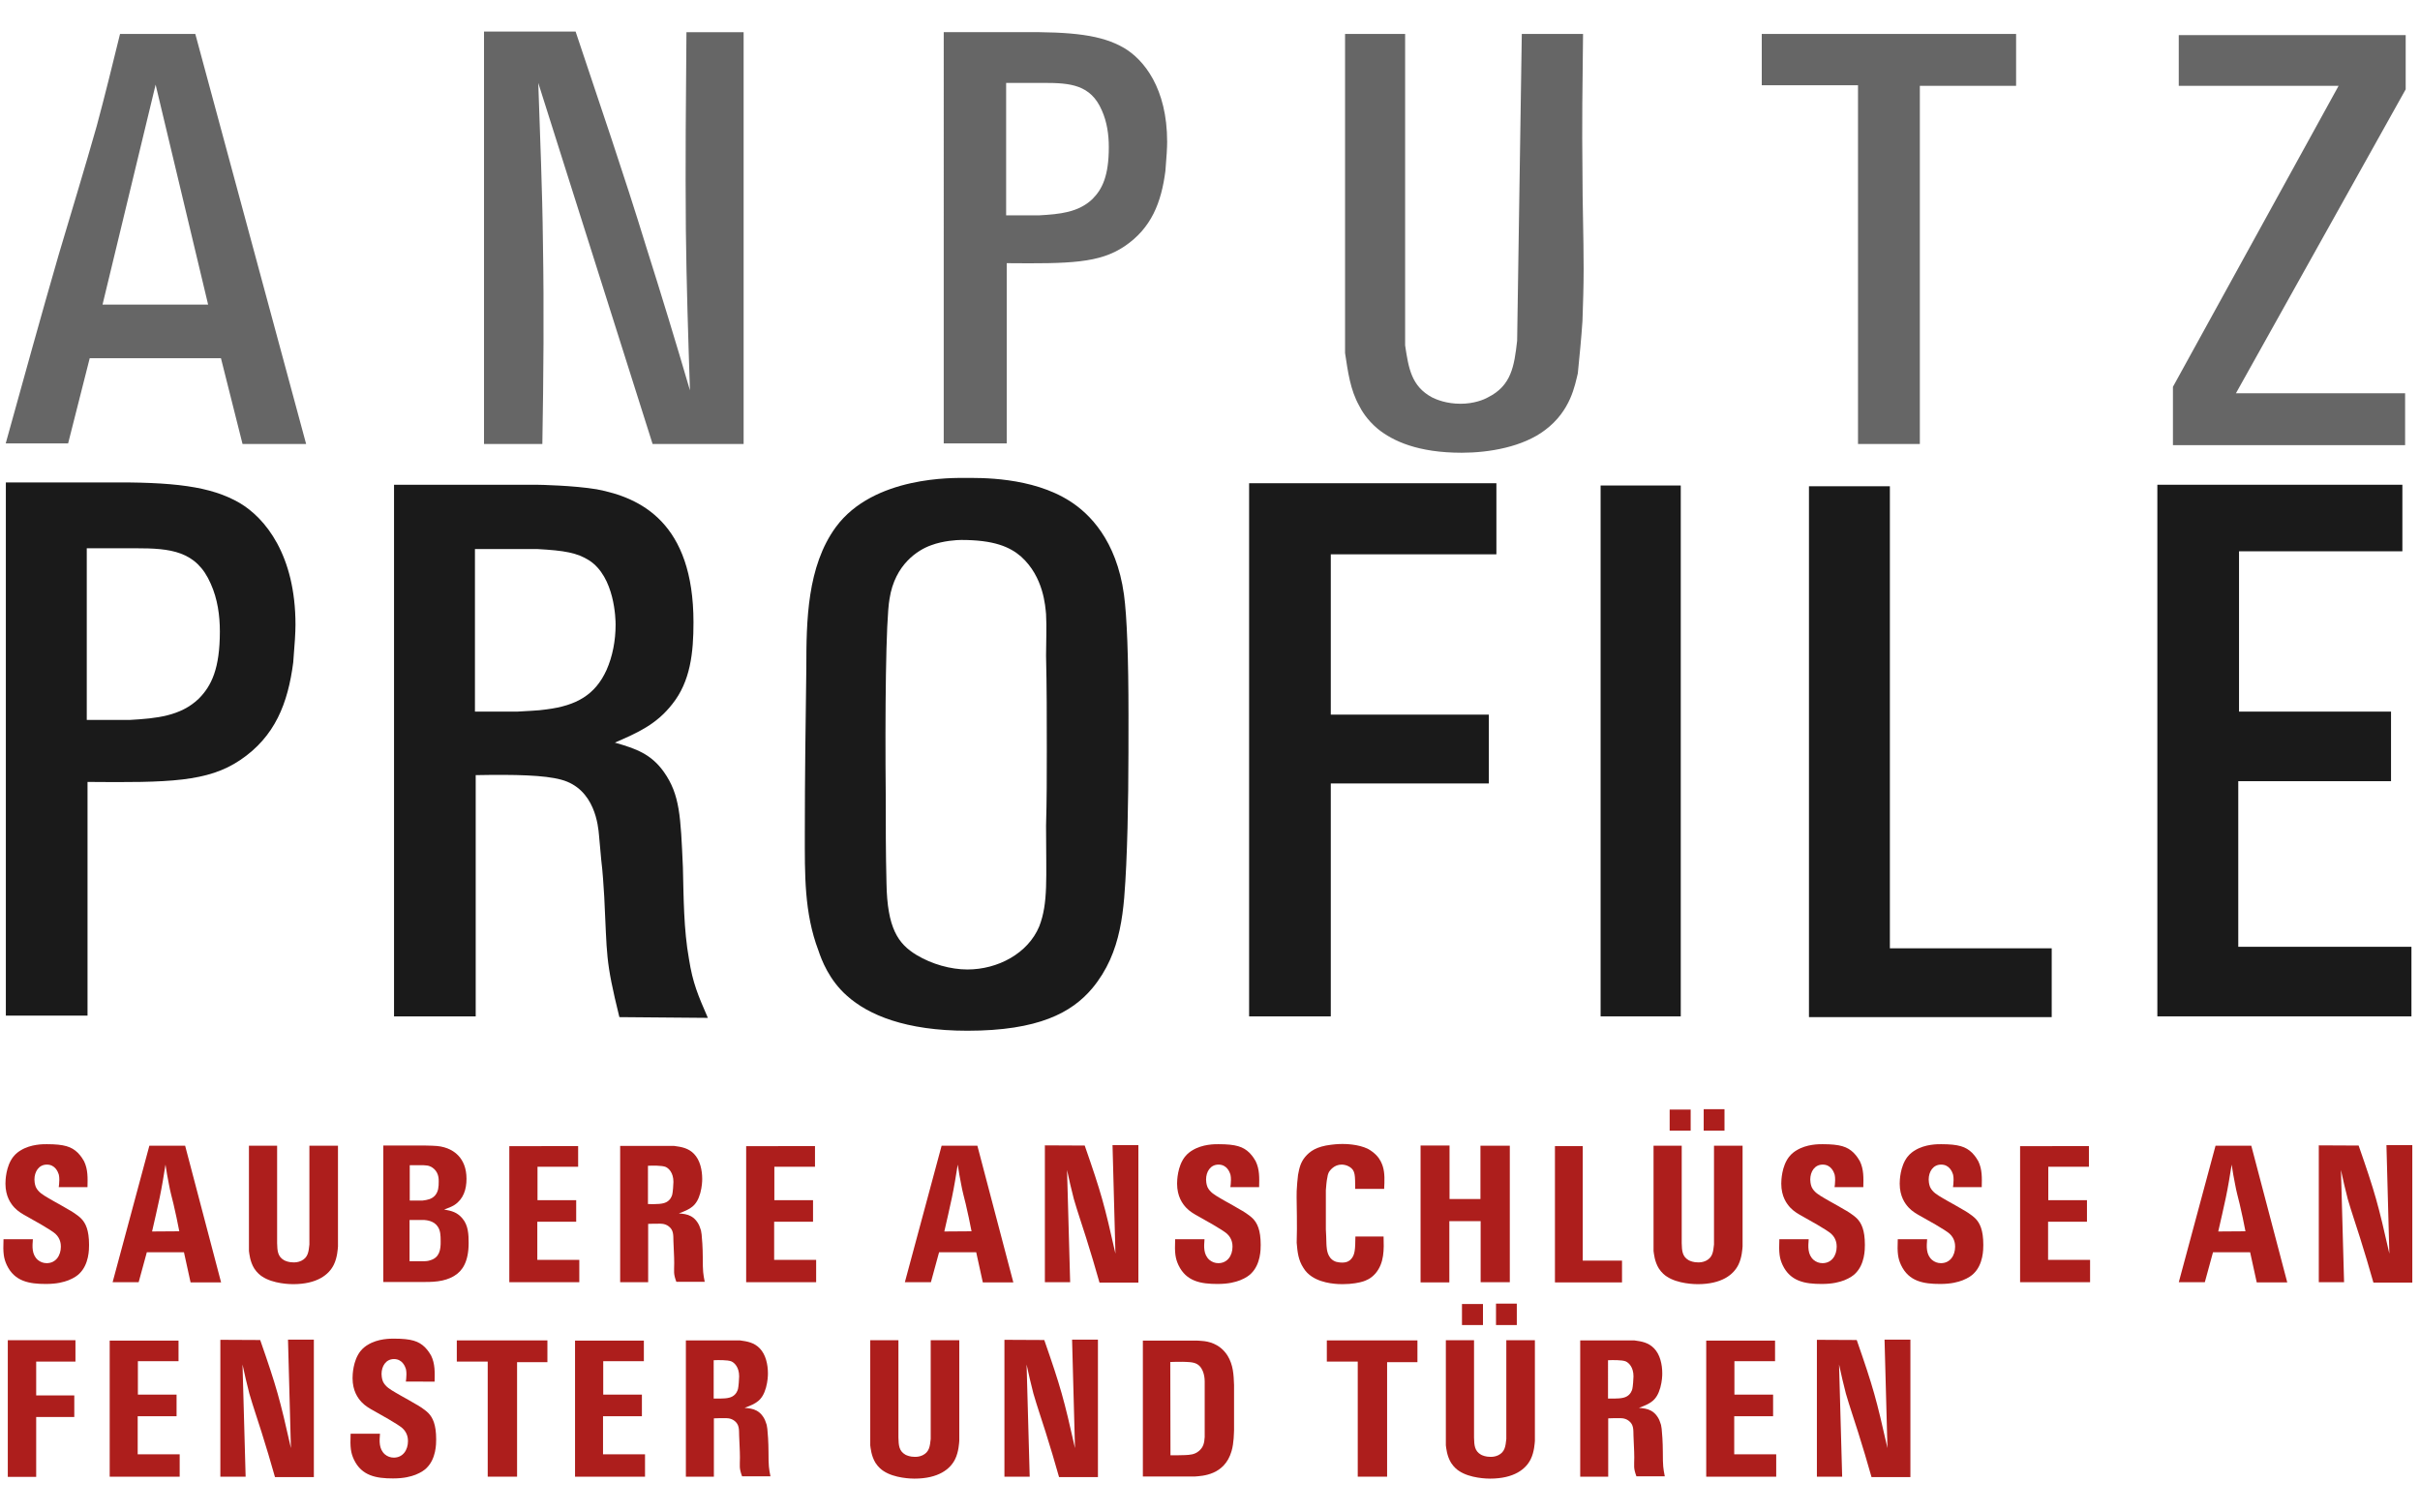 <?xml version="1.0" encoding="utf-8"?>
<!-- Generator: Adobe Illustrator 13.0.0, SVG Export Plug-In . SVG Version: 6.00 Build 14948)  -->
<!DOCTYPE svg PUBLIC "-//W3C//DTD SVG 1.1//EN" "http://www.w3.org/Graphics/SVG/1.1/DTD/svg11.dtd">
<svg version="1.1" id="Ebene_1" xmlns="http://www.w3.org/2000/svg" xmlns:xlink="http://www.w3.org/1999/xlink" x="0px" y="0px"
	 width="336px" height="210px" viewBox="0 0 336 210" enable-background="new 0 0 336 210" xml:space="preserve">
<g id="Anputzprofile">
	<path fill="#666666" d="M27.115,4.709l15.389,56.938h-8.829l-2.996-11.906H12.455L9.458,61.566H0.792
		c2.43-8.747,4.859-17.575,7.37-26.242c1.782-5.993,3.563-11.825,5.265-17.818c1.134-4.212,2.187-8.504,3.24-12.797H27.115z
		 M14.236,42.29h14.66l-7.289-30.535L14.236,42.29z"/>
	<path fill="#666666" d="M79.919,4.385c3.32,9.962,6.723,19.844,9.8,29.887c2.106,6.642,4.131,13.283,6.075,19.925
		c-0.243-7.451-0.486-14.903-0.567-22.273c-0.081-9.152,0-18.305,0.081-27.457h7.938v57.182H90.61L74.735,11.513
		c0.243,7.37,0.566,14.74,0.647,22.111c0.162,9.313,0.081,18.709-0.081,28.023h-8.099V4.385H79.919z"/>
	<path fill="#666666" d="M141.56,4.466c7.451-0.081,11.42,0.405,14.497,2.187c2.754,1.62,5.994,5.589,5.994,13.04
		c0,0.811-0.081,2.106-0.243,4.05c-0.567,4.374-1.944,7.938-5.67,10.448c-3.482,2.349-7.613,2.43-16.36,2.349v25.027h-8.747V4.466
		H141.56z M139.696,29.897h4.616c2.835-0.161,5.427-0.404,7.371-2.268c1.377-1.377,2.268-3.239,2.268-7.208
		c0-1.701-0.243-3.483-0.972-5.103c-1.539-3.564-4.374-3.807-8.019-3.807h-5.265V29.897z"/>
	<path fill="#666666" d="M195.092,4.709V47.96c0.486,3.239,0.892,5.669,3.727,7.208c0.647,0.324,2.024,0.891,3.968,0.891
		c1.863,0,3.24-0.566,3.808-0.891c3.239-1.62,3.645-4.293,4.049-7.856l0.648-42.603h8.504c-0.081,6.479-0.162,12.878-0.081,19.276
		c0,4.455,0.162,8.909,0.162,13.364c0,2.43-0.081,4.778-0.162,7.208c-0.161,2.43-0.404,4.859-0.647,7.29
		c-0.405,1.619-0.972,5.184-4.536,7.856c-3.077,2.349-7.775,3.158-11.582,3.158c-6.074,0-9.557-1.62-11.663-3.32
		c-1.539-1.296-2.268-2.592-2.592-3.24c-1.215-2.187-1.539-4.616-1.943-7.289V4.709H195.092z"/>
	<path fill="#666666" d="M279.921,4.709v7.208h-13.364v49.73h-8.585V11.836h-13.364V4.709H279.921z"/>
	<path fill="#666666" d="M324.698,11.917h-22.191V4.871h31.506v7.532l-23.569,42.197h23.488v7.209h-32.235v-8.1L324.698,11.917z"/>
	<path fill="#1A1A1A" d="M14.462,66.989c9.659-0.105,14.804,0.525,18.794,2.835c3.569,2.1,7.77,7.244,7.77,16.904
		c0,1.05-0.104,2.729-0.314,5.25c-0.735,5.67-2.521,10.289-7.351,13.544c-4.515,3.045-9.869,3.15-21.209,3.045v32.443H0.812V66.989
		H14.462z M12.047,99.958h5.984c3.675-0.21,7.035-0.525,9.555-2.94c1.785-1.784,2.94-4.199,2.94-9.344
		c0-2.205-0.315-4.516-1.261-6.615c-1.994-4.62-5.67-4.935-10.395-4.935h-6.824V99.958z"/>
	<path fill="#1A1A1A" d="M74.447,67.305c0.525,0,5.25,0.104,8.399,0.63c6.09,1.154,13.439,4.619,13.439,18.479
		c0,4.2-0.42,8.19-2.939,11.34c-2.205,2.835-4.83,3.99-7.979,5.354c2.939,0.84,5.039,1.575,6.824,4.095
		c2.205,3.15,2.31,6.09,2.625,13.229c0.105,4.2,0.105,8.61,0.84,12.705c0.525,3.359,1.26,5.04,2.625,8.189l-12.284-0.104
		c-1.995-8.085-1.681-8.505-2.101-16.694c-0.104-1.681-0.21-3.465-0.42-5.146l-0.314-3.465c-0.105-1.154-0.525-6.404-5.25-7.664
		c-2.31-0.63-6.3-0.735-11.864-0.63v33.493h-11.34V67.305H74.447z M65.942,98.803h5.88c1.365-0.104,2.73-0.104,4.095-0.314
		c4.095-0.525,6.72-1.995,8.295-5.46c0.84-1.89,1.26-4.095,1.26-6.3c0-0.735-0.104-6.615-3.675-8.925
		c-1.68-1.05-3.359-1.365-7.244-1.575h-8.61V98.803z"/>
	<path fill="#1A1A1A" d="M111.953,92.713c0-6.51,0.105-14.069,4.096-19.529c5.249-7.14,16.483-6.824,17.954-6.824
		c1.89,0,9.239-0.21,14.594,3.255c2.625,1.68,6.405,5.354,7.455,12.914c0.42,3.045,0.63,8.925,0.63,16.8
		c0,6.93,0,13.859-0.314,20.789c-0.315,6.09-0.525,12.074-4.726,17.114c-2.835,3.359-7.454,5.88-17.324,5.88
		c-8.609,0-13.754-2.205-16.694-4.83c-2.52-2.205-3.569-5.04-3.989-6.3c-1.995-5.25-1.891-10.604-1.891-16.274
		C111.743,108.043,111.849,100.378,111.953,92.713z M123.083,122.637c0.105,6.195,1.575,8.399,4.2,9.975
		c2.1,1.26,4.725,1.995,7.034,1.995c4.2,0,8.4-2.205,9.975-5.984c1.26-3.255,0.945-6.615,0.945-13.965
		c0.104-3.465,0.104-7.034,0.104-10.604c0-4.305,0-8.715-0.104-13.02c0-1.995,0.104-3.885,0-5.774
		c-0.105-1.05-0.315-5.146-3.465-7.98c-1.575-1.364-3.78-2.31-8.295-2.31c-0.63,0-2.52,0.105-4.199,0.735
		c-1.785,0.63-5.04,2.625-5.775,7.454c-0.524,2.94-0.63,15.96-0.524,27.404C122.979,114.553,122.979,118.542,123.083,122.637z"/>
	<path fill="#1A1A1A" d="M207.764,67.094v9.87H184.77v22.259h21.944v9.555H184.77v32.339h-11.339V67.094H207.764z"/>
	<path fill="#1A1A1A" d="M233.362,67.409v73.707h-11.129V67.409H233.362z"/>
	<path fill="#1A1A1A" d="M262.396,67.515v64.152h22.47v9.555h-33.704V67.515H262.396z"/>
	<path fill="#1A1A1A" d="M333.552,67.305v9.239h-22.679v22.259h21.104v9.66h-21.209v22.994h24.044v9.659h-35.278V67.305H333.552z"/>
	<path fill="#AD1E1C" d="M8.155,164.829c0.027-0.135,0.081-0.594,0.081-0.999c0-0.135,0-0.458-0.081-0.782
		c-0.108-0.324-0.486-1.35-1.646-1.35c-1.134,0-1.728,0.998-1.728,2.078c0,0.162,0.026,0.621,0.188,1.025
		c0.352,0.756,1.053,1.134,1.782,1.566c0.242,0.135,0.485,0.27,0.701,0.404c0.729,0.405,1.404,0.783,2.133,1.215
		c0.162,0.081,1.134,0.647,1.7,1.215c0.594,0.621,1.08,1.565,1.08,3.644c0,0.621,0,2.699-1.35,3.995
		c-0.243,0.243-0.702,0.594-1.512,0.918c-0.647,0.243-1.565,0.513-3.131,0.513c-2.322,0-4.347-0.351-5.426-2.618
		c-0.432-0.944-0.54-1.646-0.459-3.59h4.076c-0.081,1.025-0.162,2.105,0.675,2.861c0.351,0.297,0.782,0.459,1.241,0.459
		c1.269,0,1.971-1.053,1.971-2.295c0-0.351-0.054-1.134-0.756-1.781c-0.621-0.567-3.267-2.024-3.941-2.402
		c-0.647-0.352-1.241-0.702-1.728-1.215c-0.513-0.54-1.269-1.565-1.269-3.347c0-0.459,0.055-2.402,1.08-3.726
		c0.378-0.485,0.837-0.782,1.025-0.891c1.431-0.891,3.186-0.863,3.645-0.863c2.429,0,3.428,0.351,4.292,1.188
		c0.459,0.459,0.756,0.972,0.863,1.16c0.567,1.161,0.513,2.349,0.486,3.617H8.155z"/>
	<path fill="#AD1E1C" d="M25.705,159.08l4.993,18.976H26.46l-0.918-4.184h-5.156l-1.134,4.156h-3.616l5.102-18.948H25.705z
		 M24.894,170.957c-0.242-1.27-0.513-2.538-0.81-3.807c-0.216-0.891-0.459-1.754-0.621-2.672c-0.188-0.918-0.351-1.862-0.485-2.78
		c-0.243,1.538-0.486,3.05-0.81,4.589c-0.324,1.565-0.702,3.131-1.053,4.696L24.894,170.957z"/>
	<path fill="#AD1E1C" d="M38.476,159.08v13.523c0.027,1.079,0.081,1.862,0.972,2.375c0.216,0.108,0.648,0.297,1.296,0.297
		c0.216,0,0.621,0,1.08-0.216c0.944-0.459,1.025-1.242,1.134-2.268V159.08h3.968v13.981c-0.027,0.298-0.081,1.512-0.567,2.511
		c-0.675,1.403-2.321,2.727-5.668,2.727c-0.324,0-2.78-0.027-4.319-1.08c-0.216-0.135-0.675-0.485-1.079-1.106
		c-0.594-0.972-0.675-2.052-0.729-2.43V159.08H38.476z"/>
	<path fill="#AD1E1C" d="M53.219,178.002v-18.949h5.911c1.35,0.027,1.862,0.054,2.537,0.243c1.188,0.323,3.104,1.376,3.104,4.373
		c0,1.484-0.432,2.807-1.646,3.616c-0.459,0.297-0.945,0.459-1.458,0.648c1.053,0.188,1.809,0.378,2.537,1.241
		c0.811,0.945,0.864,2.214,0.864,3.401c0,2.646-0.891,3.887-1.943,4.535c-1.458,0.917-3.132,0.891-4.805,0.891H53.219z
		 M56.863,175.113h2.024c0.135,0,0.486,0,0.864-0.135c1.269-0.378,1.457-1.458,1.431-2.672c0-0.756-0.027-1.458-0.405-1.998
		c-0.54-0.837-1.619-0.891-1.862-0.918h-2.052V175.113z M56.89,161.779v4.912h1.781c0.647-0.081,1.269-0.188,1.728-0.701
		c0.486-0.567,0.513-1.242,0.513-1.943c0-0.298,0.027-1.08-0.594-1.701c-0.081-0.081-0.351-0.324-0.675-0.432
		c-0.188-0.081-0.459-0.108-0.891-0.135H56.89z"/>
	<path fill="#AD1E1C" d="M80.271,159.134v2.861h-5.642v4.643H80v2.996h-5.398v5.291h5.83v3.104h-9.717v-18.895H80.271z"/>
	<path fill="#AD1E1C" d="M93.609,159.106c1.025,0.135,1.971,0.297,2.753,1.107c0.837,0.863,1.134,2.24,1.134,3.481
		c0,0.352-0.027,1.08-0.27,1.971c-0.514,1.809-1.377,2.213-2.97,2.808c0.621,0.054,1.161,0.107,1.701,0.404
		c0.782,0.432,1.16,1.296,1.241,1.593c0.108,0.27,0.162,0.432,0.216,0.918c0.054,0.459,0.162,1.862,0.162,3.266
		c0,1.917,0.054,2.214,0.27,3.32h-3.94c-0.432-1.188-0.297-1.35-0.297-2.618c0-0.999-0.081-1.997-0.108-2.996
		c-0.026-0.864,0.054-1.565-0.675-2.105c-0.54-0.405-1.16-0.351-1.376-0.351c-0.514,0-0.973,0-1.458,0.026v8.098h-3.887v-18.922
		H93.609z M89.964,167.178c1.296,0.026,2.052,0,2.564-0.271c0.567-0.297,0.756-0.836,0.81-1.053
		c0.081-0.297,0.162-1.431,0.162-1.754c0-1.269-0.647-1.89-1.079-2.079c-0.514-0.216-1.89-0.188-2.457-0.161V167.178z"/>
	<path fill="#AD1E1C" d="M113.156,159.134v2.861h-5.642v4.643h5.371v2.996h-5.398v5.291h5.83v3.104H103.6v-18.895H113.156z"/>
	<path fill="#AD1E1C" d="M135.702,159.08l4.993,18.976h-4.237l-0.918-4.184h-5.156l-1.134,4.156h-3.616l5.102-18.948H135.702z
		 M134.891,170.957c-0.242-1.27-0.513-2.538-0.81-3.807c-0.216-0.891-0.459-1.754-0.621-2.672c-0.188-0.918-0.351-1.862-0.485-2.78
		c-0.243,1.538-0.486,3.05-0.81,4.589c-0.324,1.565-0.702,3.131-1.053,4.696L134.891,170.957z"/>
	<path fill="#AD1E1C" d="M150.605,159.053c2.295,6.586,2.727,8.179,4.266,15.008l-0.405-15.062h3.59v19.084h-5.398
		c-0.594-2.105-1.215-4.185-1.862-6.235c-0.567-1.809-1.188-3.591-1.701-5.372c-0.351-1.322-0.647-2.672-0.944-4.021l0.432,15.574
		h-3.509v-19.003L150.605,159.053z"/>
	<path fill="#AD1E1C" d="M170.828,164.829c0.027-0.135,0.08-0.594,0.08-0.999c0-0.135,0-0.458-0.08-0.782
		c-0.109-0.324-0.486-1.35-1.646-1.35c-1.134,0-1.728,0.998-1.728,2.078c0,0.162,0.026,0.621,0.188,1.025
		c0.352,0.756,1.053,1.134,1.782,1.566c0.242,0.135,0.486,0.27,0.701,0.404c0.73,0.405,1.404,0.783,2.133,1.215
		c0.162,0.081,1.135,0.647,1.701,1.215c0.594,0.621,1.08,1.565,1.08,3.644c0,0.621,0,2.699-1.35,3.995
		c-0.244,0.243-0.703,0.594-1.512,0.918c-0.648,0.243-1.566,0.513-3.131,0.513c-2.322,0-4.347-0.351-5.426-2.618
		c-0.432-0.944-0.54-1.646-0.459-3.59h4.076c-0.081,1.025-0.162,2.105,0.675,2.861c0.351,0.297,0.782,0.459,1.242,0.459
		c1.268,0,1.971-1.053,1.971-2.295c0-0.351-0.055-1.134-0.756-1.781c-0.621-0.567-3.267-2.024-3.942-2.402
		c-0.647-0.352-1.241-0.702-1.728-1.215c-0.513-0.54-1.269-1.565-1.269-3.347c0-0.459,0.055-2.402,1.08-3.726
		c0.378-0.485,0.837-0.782,1.025-0.891c1.431-0.891,3.186-0.863,3.645-0.863c2.428,0,3.428,0.351,4.291,1.188
		c0.459,0.459,0.756,0.972,0.863,1.16c0.568,1.161,0.514,2.349,0.486,3.617H170.828z"/>
	<path fill="#AD1E1C" d="M188.162,165.072c-0.027-1.836,0.053-2.564-0.811-3.077c-0.432-0.271-0.918-0.297-1.08-0.297
		c-1.025,0-1.592,0.782-1.754,1.025c-0.08,0.189-0.162,0.324-0.217,0.729c-0.135,0.595-0.16,1.215-0.215,1.809v5.426
		c0.027,0.675,0.08,1.35,0.08,2.024c0.027,0.189-0.025,1.269,0.568,1.971c0.27,0.324,0.619,0.459,0.781,0.513
		c0.135,0.027,0.432,0.108,0.838,0.108c0.674,0,0.998-0.243,1.188-0.433c0.621-0.62,0.621-1.484,0.648-3.185h3.914
		c0.053,1.809,0.107,3.644-1.107,5.102c-0.676,0.782-1.35,0.999-1.729,1.134c-0.512,0.162-1.512,0.378-2.861,0.378
		c-0.432,0-2.699,0-4.264-1.053c-0.459-0.297-0.863-0.702-1.16-1.188c-0.73-1.107-0.838-2.241-0.945-3.51
		c0.027-1.241,0.053-2.483,0.027-3.725c0-1.161-0.055-2.321-0.027-3.455c0.027-0.756,0.107-1.484,0.189-2.24
		c0.188-0.999,0.35-1.728,0.998-2.511c0.648-0.756,1.539-1.431,3.59-1.674c0.107-0.026,0.918-0.107,1.566-0.107
		c0.322,0,2.213,0,3.59,0.702c0.35,0.188,0.783,0.513,1.08,0.81c0.619,0.62,0.836,1.269,0.943,1.593
		c0.297,0.944,0.244,2.051,0.189,3.131H188.162z"/>
	<path fill="#AD1E1C" d="M201.258,159.053v7.423h4.292v-7.396h4.076v18.948h-4.049v-8.476h-4.347v8.503h-3.994v-19.003H201.258z"/>
	<path fill="#AD1E1C" d="M219.753,159.134v15.898h5.452v3.023h-9.312v-18.922H219.753z"/>
	<path fill="#AD1E1C" d="M233.495,159.08v13.523c0.027,1.079,0.081,1.862,0.972,2.375c0.216,0.108,0.648,0.297,1.296,0.297
		c0.216,0,0.621,0,1.08-0.216c0.944-0.459,1.025-1.242,1.134-2.268V159.08h3.968v13.981c-0.027,0.298-0.081,1.512-0.567,2.511
		c-0.675,1.403-2.321,2.727-5.668,2.727c-0.324,0-2.78-0.027-4.319-1.08c-0.216-0.135-0.675-0.485-1.079-1.106
		c-0.594-0.972-0.675-2.052-0.729-2.43V159.08H233.495z M234.737,154.059v2.916h-2.916v-2.916H234.737z M239.434,156.975h-2.888
		v-2.97h2.888V156.975z"/>
	<path fill="#AD1E1C" d="M254.716,164.829c0.027-0.135,0.081-0.594,0.081-0.999c0-0.135,0-0.458-0.081-0.782
		c-0.108-0.324-0.486-1.35-1.646-1.35c-1.134,0-1.728,0.998-1.728,2.078c0,0.162,0.026,0.621,0.188,1.025
		c0.352,0.756,1.053,1.134,1.782,1.566c0.242,0.135,0.485,0.27,0.701,0.404c0.729,0.405,1.404,0.783,2.133,1.215
		c0.162,0.081,1.134,0.647,1.7,1.215c0.594,0.621,1.08,1.565,1.08,3.644c0,0.621,0,2.699-1.35,3.995
		c-0.243,0.243-0.702,0.594-1.512,0.918c-0.647,0.243-1.565,0.513-3.131,0.513c-2.322,0-4.347-0.351-5.426-2.618
		c-0.432-0.944-0.54-1.646-0.459-3.59h4.076c-0.081,1.025-0.162,2.105,0.675,2.861c0.351,0.297,0.782,0.459,1.241,0.459
		c1.269,0,1.971-1.053,1.971-2.295c0-0.351-0.054-1.134-0.756-1.781c-0.621-0.567-3.267-2.024-3.941-2.402
		c-0.647-0.352-1.241-0.702-1.728-1.215c-0.513-0.54-1.269-1.565-1.269-3.347c0-0.459,0.055-2.402,1.08-3.726
		c0.378-0.485,0.837-0.782,1.025-0.891c1.431-0.891,3.186-0.863,3.645-0.863c2.429,0,3.428,0.351,4.292,1.188
		c0.459,0.459,0.756,0.972,0.863,1.16c0.567,1.161,0.513,2.349,0.486,3.617H254.716z"/>
	<path fill="#AD1E1C" d="M271.159,164.829c0.027-0.135,0.081-0.594,0.081-0.999c0-0.135,0-0.458-0.081-0.782
		c-0.108-0.324-0.486-1.35-1.646-1.35c-1.134,0-1.728,0.998-1.728,2.078c0,0.162,0.026,0.621,0.188,1.025
		c0.352,0.756,1.053,1.134,1.782,1.566c0.242,0.135,0.485,0.27,0.701,0.404c0.729,0.405,1.404,0.783,2.133,1.215
		c0.162,0.081,1.134,0.647,1.7,1.215c0.594,0.621,1.08,1.565,1.08,3.644c0,0.621,0,2.699-1.35,3.995
		c-0.243,0.243-0.702,0.594-1.512,0.918c-0.647,0.243-1.565,0.513-3.131,0.513c-2.322,0-4.347-0.351-5.426-2.618
		c-0.432-0.944-0.54-1.646-0.459-3.59h4.076c-0.081,1.025-0.162,2.105,0.675,2.861c0.351,0.297,0.782,0.459,1.241,0.459
		c1.269,0,1.971-1.053,1.971-2.295c0-0.351-0.054-1.134-0.756-1.781c-0.621-0.567-3.267-2.024-3.941-2.402
		c-0.647-0.352-1.241-0.702-1.728-1.215c-0.513-0.54-1.269-1.565-1.269-3.347c0-0.459,0.055-2.402,1.08-3.726
		c0.378-0.485,0.837-0.782,1.025-0.891c1.431-0.891,3.186-0.863,3.645-0.863c2.429,0,3.428,0.351,4.292,1.188
		c0.459,0.459,0.756,0.972,0.863,1.16c0.567,1.161,0.513,2.349,0.486,3.617H271.159z"/>
	<path fill="#AD1E1C" d="M290.032,159.134v2.861h-5.642v4.643h5.371v2.996h-5.398v5.291h5.83v3.104h-9.717v-18.895H290.032z"/>
	<path fill="#AD1E1C" d="M312.577,159.08l4.993,18.976h-4.237l-0.918-4.184h-5.156l-1.134,4.156h-3.616l5.102-18.948H312.577z
		 M311.767,170.957c-0.242-1.27-0.513-2.538-0.81-3.807c-0.216-0.891-0.459-1.754-0.621-2.672c-0.188-0.918-0.351-1.862-0.485-2.78
		c-0.243,1.538-0.486,3.05-0.81,4.589c-0.324,1.565-0.702,3.131-1.053,4.696L311.767,170.957z"/>
	<path fill="#AD1E1C" d="M327.48,159.053c2.295,6.586,2.727,8.179,4.266,15.008l-0.405-15.062h3.59v19.084h-5.398
		c-0.594-2.105-1.215-4.185-1.862-6.235c-0.567-1.809-1.188-3.591-1.701-5.372c-0.351-1.322-0.647-2.672-0.944-4.021l0.432,15.574
		h-3.509v-19.003L327.48,159.053z"/>
	<path fill="#AD1E1C" d="M10.476,186.08v2.969H5.024v4.697h5.29v2.996h-5.29v8.313H1.083V186.08H10.476z"/>
	<path fill="#AD1E1C" d="M24.787,186.134v2.861h-5.642v4.643h5.371v2.996h-5.398v5.291h5.83v3.104h-9.717v-18.895H24.787z"/>
	<path fill="#AD1E1C" d="M36.126,186.053c2.295,6.586,2.727,8.179,4.266,15.008l-0.405-15.062h3.59v19.084h-5.398
		c-0.594-2.105-1.215-4.185-1.862-6.235c-0.567-1.809-1.188-3.591-1.701-5.372c-0.351-1.322-0.647-2.672-0.944-4.021l0.432,15.574
		h-3.509v-19.003L36.126,186.053z"/>
	<path fill="#AD1E1C" d="M56.349,191.829c0.027-0.135,0.081-0.594,0.081-0.999c0-0.135,0-0.458-0.081-0.782
		c-0.108-0.324-0.486-1.35-1.646-1.35c-1.134,0-1.728,0.998-1.728,2.078c0,0.162,0.026,0.621,0.188,1.025
		c0.352,0.756,1.053,1.134,1.782,1.566c0.242,0.135,0.485,0.27,0.701,0.404c0.729,0.405,1.404,0.783,2.133,1.215
		c0.162,0.081,1.134,0.647,1.7,1.215c0.594,0.621,1.08,1.565,1.08,3.644c0,0.621,0,2.699-1.35,3.995
		c-0.243,0.243-0.702,0.594-1.512,0.918c-0.647,0.243-1.565,0.513-3.131,0.513c-2.321,0-4.347-0.351-5.426-2.618
		c-0.432-0.944-0.54-1.646-0.459-3.59h4.076c-0.081,1.025-0.162,2.105,0.675,2.861c0.351,0.297,0.782,0.459,1.241,0.459
		c1.269,0,1.971-1.053,1.971-2.295c0-0.351-0.054-1.134-0.756-1.781c-0.621-0.567-3.267-2.024-3.941-2.402
		c-0.647-0.352-1.241-0.702-1.728-1.215c-0.513-0.54-1.269-1.565-1.269-3.347c0-0.459,0.055-2.402,1.08-3.726
		c0.378-0.485,0.837-0.782,1.025-0.891c1.431-0.891,3.186-0.863,3.645-0.863c2.429,0,3.428,0.351,4.292,1.188
		c0.459,0.459,0.756,0.972,0.863,1.16c0.567,1.161,0.513,2.349,0.486,3.617H56.349z"/>
	<path fill="#AD1E1C" d="M76.003,186.106v3.023h-4.211v15.898h-4.076v-15.979h-4.292v-2.942H76.003z"/>
	<path fill="#AD1E1C" d="M89.396,186.134v2.861h-5.642v4.643h5.371v2.996h-5.398v5.291h5.83v3.104H79.84v-18.895H89.396z"/>
	<path fill="#AD1E1C" d="M102.734,186.106c1.025,0.135,1.971,0.297,2.753,1.107c0.837,0.863,1.134,2.24,1.134,3.481
		c0,0.352-0.027,1.08-0.27,1.971c-0.514,1.809-1.377,2.213-2.97,2.808c0.621,0.054,1.161,0.107,1.701,0.404
		c0.782,0.432,1.16,1.296,1.241,1.593c0.108,0.27,0.162,0.432,0.216,0.918c0.054,0.459,0.162,1.862,0.162,3.266
		c0,1.917,0.054,2.214,0.27,3.32h-3.94c-0.432-1.188-0.297-1.35-0.297-2.618c0-0.999-0.081-1.997-0.108-2.996
		c-0.026-0.864,0.054-1.565-0.675-2.105c-0.54-0.405-1.16-0.351-1.376-0.351c-0.514,0-0.973,0-1.458,0.026v8.098H95.23v-18.922
		H102.734z M99.089,194.178c1.296,0.026,2.052,0,2.564-0.271c0.567-0.297,0.756-0.836,0.81-1.053
		c0.081-0.297,0.162-1.431,0.162-1.754c0-1.269-0.647-1.89-1.079-2.079c-0.514-0.216-1.89-0.188-2.457-0.161V194.178z"/>
	<path fill="#AD1E1C" d="M124.74,186.08v13.523c0.027,1.079,0.081,1.862,0.972,2.375c0.216,0.108,0.648,0.297,1.296,0.297
		c0.216,0,0.621,0,1.08-0.216c0.944-0.459,1.025-1.242,1.134-2.268V186.08h3.968v13.981c-0.027,0.298-0.081,1.512-0.567,2.511
		c-0.675,1.403-2.321,2.727-5.668,2.727c-0.324,0-2.78-0.027-4.319-1.08c-0.216-0.135-0.675-0.485-1.079-1.106
		c-0.594-0.972-0.675-2.052-0.729-2.43V186.08H124.74z"/>
	<path fill="#AD1E1C" d="M144.989,186.053c2.295,6.586,2.727,8.179,4.266,15.008l-0.405-15.062h3.59v19.084h-5.398
		c-0.594-2.105-1.215-4.185-1.862-6.235c-0.567-1.809-1.188-3.591-1.701-5.372c-0.351-1.322-0.647-2.672-0.944-4.021l0.432,15.574
		h-3.509v-19.003L144.989,186.053z"/>
	<path fill="#AD1E1C" d="M165.751,186.134c0.405,0,0.81,0,1.215,0.054c0.675,0.054,2.375,0.297,3.483,2.052
		c0.781,1.296,0.836,2.618,0.891,4.049v6.289c-0.027,0.324,0,1.728-0.352,2.915c-0.973,3.348-4.076,3.429-5.075,3.51h-7.234v-18.868
		H165.751z M162.512,202.06c0.648,0,1.296,0,1.971-0.027c0.756-0.026,1.403-0.081,1.971-0.566c0.647-0.54,0.756-1.134,0.81-1.943
		v-7.747c0-0.216-0.027-1.781-1.053-2.376c-0.54-0.323-1.403-0.297-2.052-0.323c-0.566,0-1.106,0-1.673,0.026L162.512,202.06z"/>
	<path fill="#AD1E1C" d="M196.801,186.106v3.023h-4.211v15.898h-4.076v-15.979h-4.293v-2.942H196.801z"/>
	<path fill="#AD1E1C" d="M204.659,186.08v13.523c0.027,1.079,0.081,1.862,0.972,2.375c0.216,0.108,0.648,0.297,1.296,0.297
		c0.216,0,0.621,0,1.08-0.216c0.944-0.459,1.025-1.242,1.134-2.268V186.08h3.968v13.981c-0.027,0.298-0.081,1.512-0.567,2.511
		c-0.675,1.403-2.321,2.727-5.668,2.727c-0.324,0-2.78-0.027-4.319-1.08c-0.216-0.135-0.675-0.485-1.079-1.106
		c-0.594-0.972-0.675-2.052-0.729-2.43V186.08H204.659z M205.901,181.059v2.916h-2.916v-2.916H205.901z M210.598,183.975h-2.888
		v-2.97h2.888V183.975z"/>
	<path fill="#AD1E1C" d="M226.906,186.106c1.025,0.135,1.971,0.297,2.753,1.107c0.837,0.863,1.134,2.24,1.134,3.481
		c0,0.352-0.027,1.08-0.27,1.971c-0.514,1.809-1.377,2.213-2.97,2.808c0.621,0.054,1.161,0.107,1.701,0.404
		c0.782,0.432,1.16,1.296,1.241,1.593c0.108,0.27,0.162,0.432,0.216,0.918c0.054,0.459,0.162,1.862,0.162,3.266
		c0,1.917,0.054,2.214,0.27,3.32h-3.94c-0.432-1.188-0.297-1.35-0.297-2.618c0-0.999-0.081-1.997-0.108-2.996
		c-0.026-0.864,0.054-1.565-0.675-2.105c-0.54-0.405-1.16-0.351-1.376-0.351c-0.514,0-0.973,0-1.458,0.026v8.098h-3.887v-18.922
		H226.906z M223.262,194.178c1.296,0.026,2.052,0,2.564-0.271c0.567-0.297,0.756-0.836,0.81-1.053
		c0.081-0.297,0.162-1.431,0.162-1.754c0-1.269-0.647-1.89-1.079-2.079c-0.514-0.216-1.89-0.188-2.457-0.161V194.178z"/>
	<path fill="#AD1E1C" d="M246.454,186.134v2.861h-5.642v4.643h5.371v2.996h-5.398v5.291h5.83v3.104h-9.717v-18.895H246.454z"/>
	<path fill="#AD1E1C" d="M257.794,186.053c2.295,6.586,2.727,8.179,4.266,15.008l-0.405-15.062h3.59v19.084h-5.398
		c-0.594-2.105-1.215-4.185-1.862-6.235c-0.567-1.809-1.188-3.591-1.701-5.372c-0.351-1.322-0.647-2.672-0.944-4.021l0.432,15.574
		h-3.509v-19.003L257.794,186.053z"/>
	<rect fill="none" width="336" height="210"/>
</g>
</svg>

